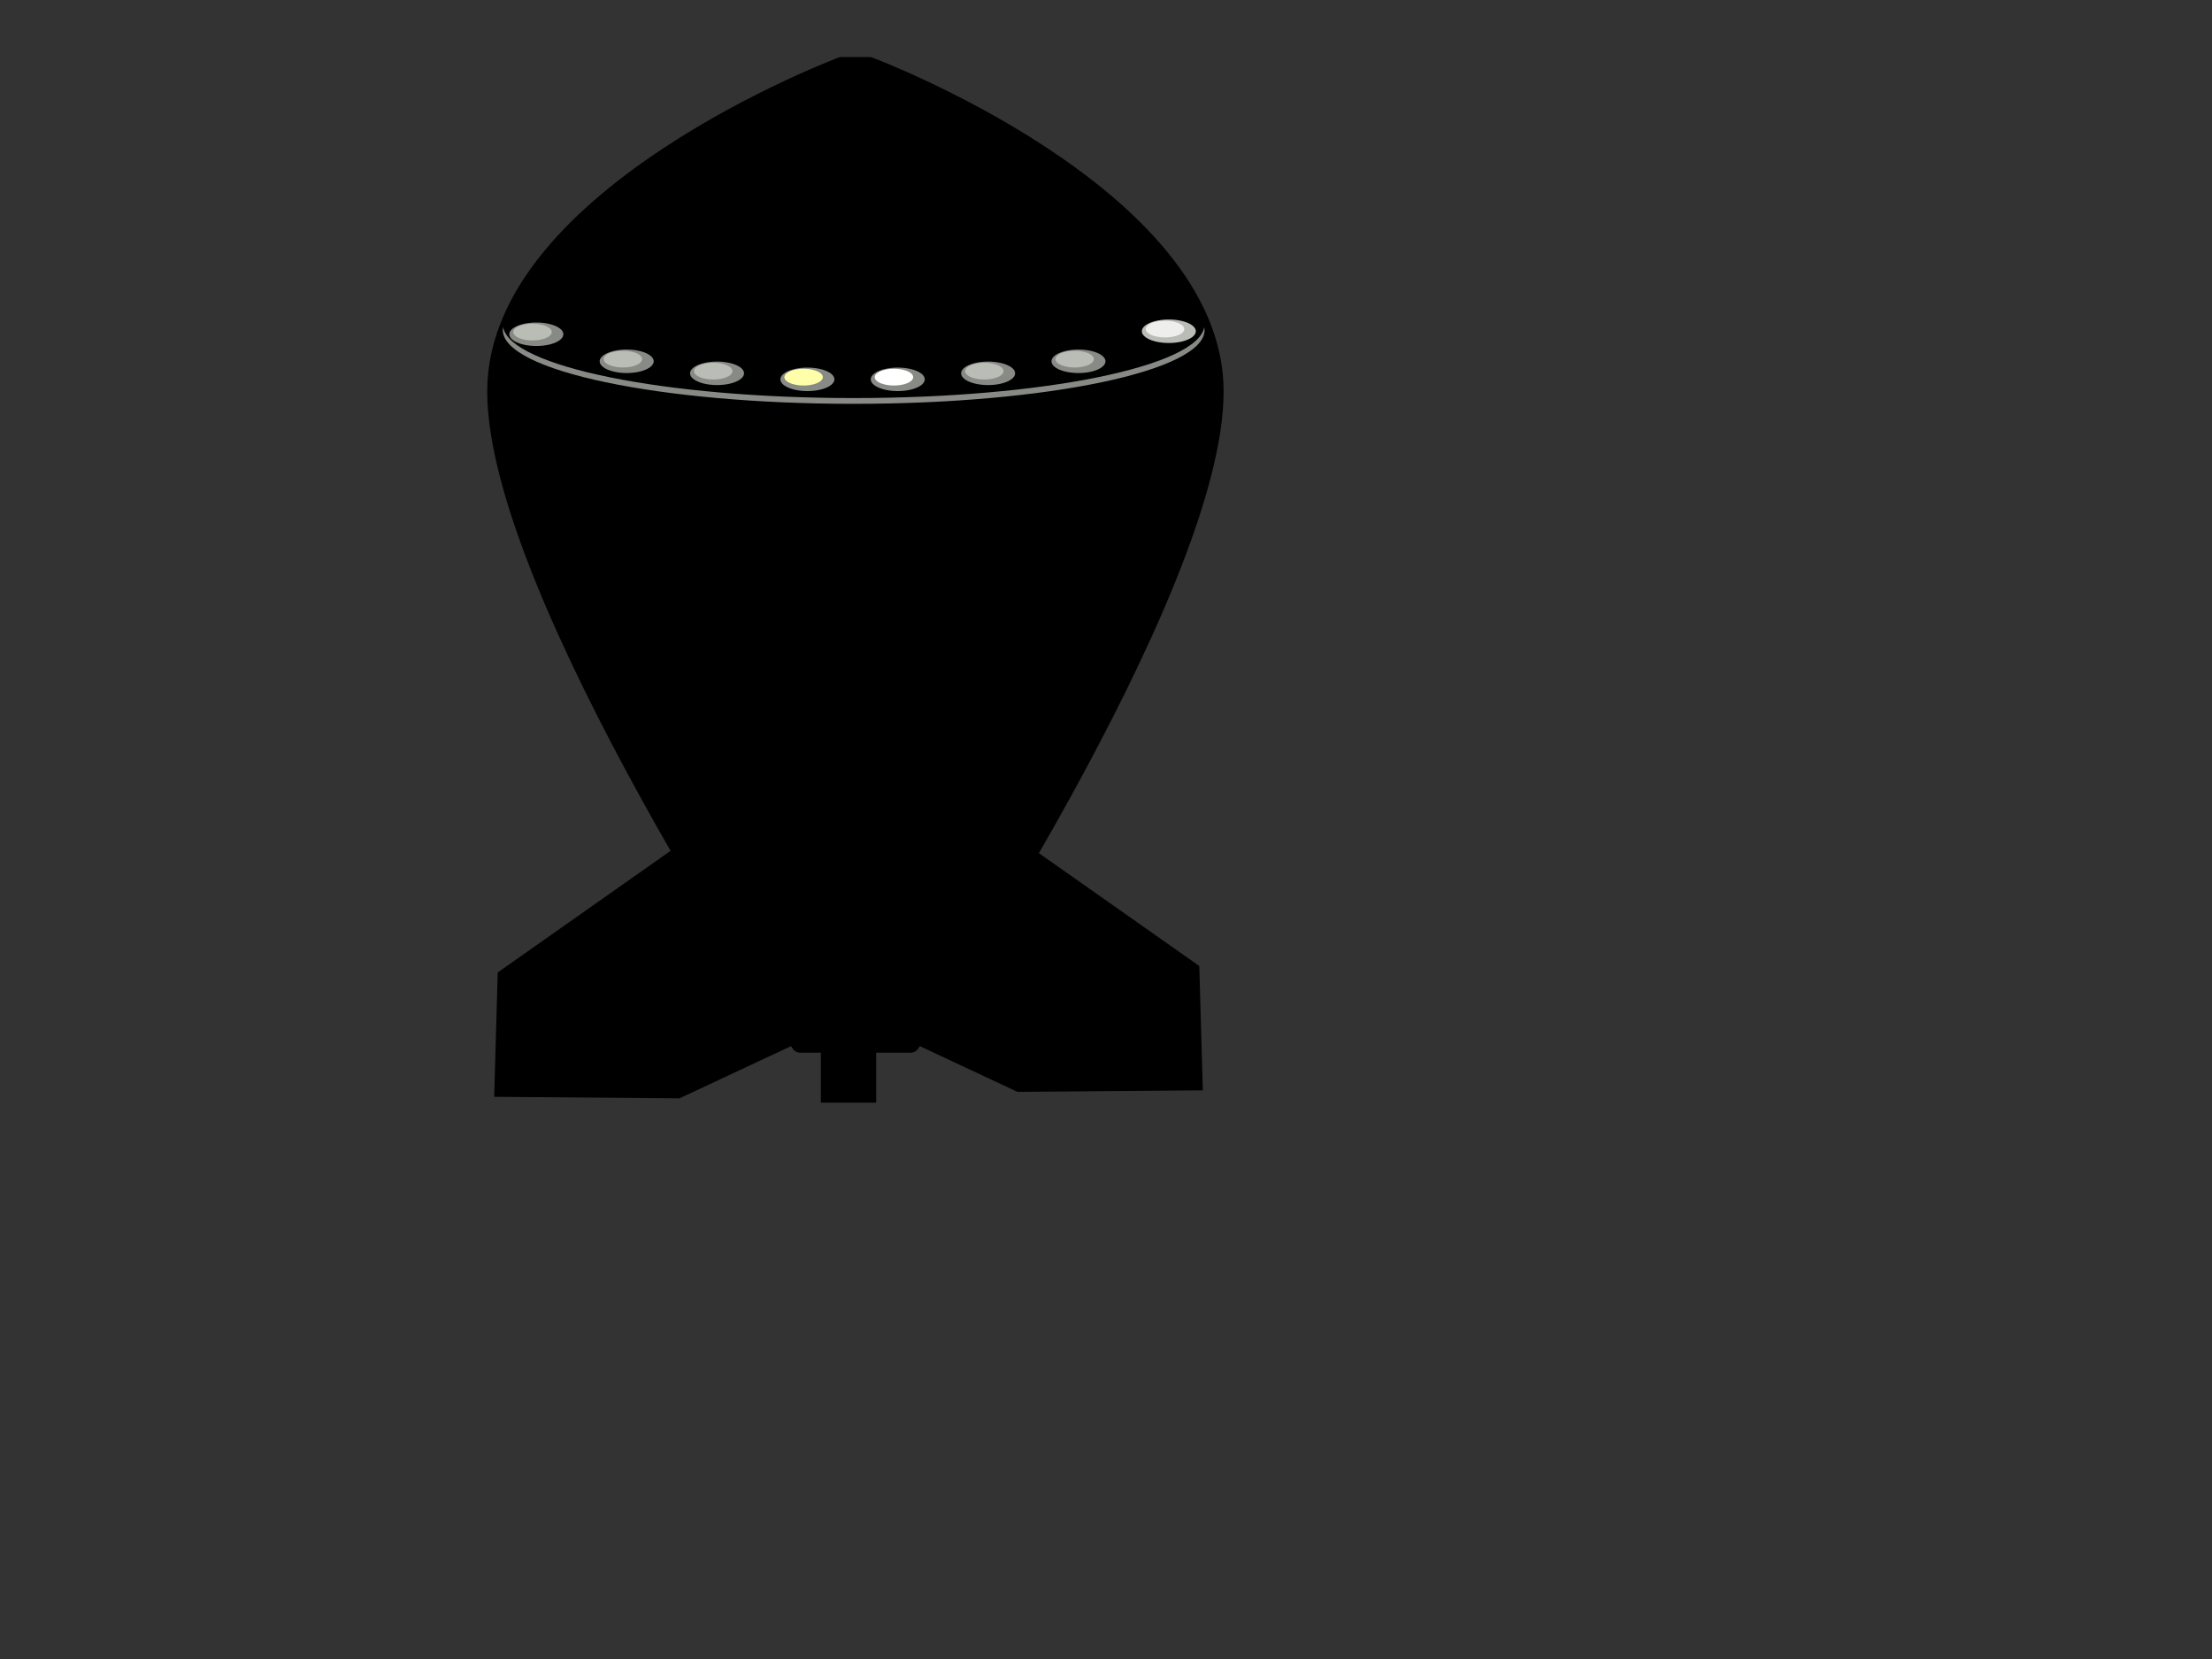 <?xml version="1.0"?><svg width="640" height="480" xmlns="http://www.w3.org/2000/svg">
 <rect width="100%" height="100%" fill="#333333" stroke="none"/>
 <g>
  <path fill="#000000" fill-rule="evenodd" stroke="#000000" stroke-width="1px" id="path3385" d="m199.5,242.929l-55,38.697l-1,35.219l53,0.435l39,-18.262l-36,-56.089z"/>
  <path fill="#000000" fill-rule="evenodd" stroke="#000000" stroke-width="1px" d="m291.5,241.06l55,38.697l1,35.219l-53,0.435l-39,-18.262l36,-56.089z" id="path3387"/>
  <path fill="#000000" fill-rule="nonzero" stroke="#000000" stroke-width="5" stroke-linecap="square" stroke-linejoin="round" stroke-miterlimit="4" stroke-dashoffset="0" id="rect3379" d="m243.469,19c0,0 -99.666,37.439 -100,93.93c-0.343,57.893 88,189.137 88,189.137l32.062,0c0,0 88.343,-131.244 88,-189.137c-0.334,-56.491 -100,-93.93 -100,-93.93l-8.062,0z"/>
  <path fill="#888a85" fill-rule="nonzero" stroke-width="2" stroke-linecap="square" stroke-linejoin="round" stroke-miterlimit="4" stroke-dashoffset="0" id="path3404" d="m145.571,94.669c-0.05,0.276 -0.09,0.558 -0.09,0.837c0,11.779 45.48,21.338 101.519,21.338c56.038,0 101.519,-9.559 101.519,-21.338c0,-0.278 -0.04,-0.561 -0.09,-0.837c-2.096,11.391 -46.725,20.501 -101.429,20.501c-54.704,0 -99.333,-9.11 -101.429,-20.501z"/>
  <rect fill="#000000" fill-rule="nonzero" stroke-width="2" stroke-linecap="square" stroke-linejoin="round" stroke-miterlimit="4" stroke-dashoffset="0" y="243.799" x="237.5" height="75.22" width="16" id="rect3411"/>
  <path fill="#888a85" fill-rule="nonzero" stroke-width="2" stroke-linecap="square" stroke-linejoin="round" stroke-miterlimit="4" stroke-dashoffset="0" id="path3463" d="m319.846,104.537a7.809,3.395 0 1 1-15.618,0a7.809,3.395 0 1 115.618,0z"/>
  <path fill="#babdb6" fill-rule="nonzero" stroke-width="2" stroke-linecap="square" stroke-linejoin="round" stroke-miterlimit="4" stroke-dashoffset="0" d="m316.492,103.904a5.559,2.417 0 1 1-11.118,0a5.559,2.417 0 1 111.118,0z" id="path3465"/>
  <path fill="#babdb6" fill-rule="nonzero" stroke-width="2" stroke-linecap="square" stroke-linejoin="round" stroke-miterlimit="4" stroke-dashoffset="0" d="m345.988,95.841a7.809,3.395 0 1 1-15.618,0a7.809,3.395 0 1 115.618,0z" id="path3473"/>
  <path fill="#eeeeec" fill-rule="nonzero" stroke-width="2" stroke-linecap="square" stroke-linejoin="round" stroke-miterlimit="4" stroke-dashoffset="0" id="path3475" d="m342.635,95.208a5.559,2.417 0 1 1-11.118,0a5.559,2.417 0 1 111.118,0z"/>
  <path fill="#888a85" fill-rule="nonzero" stroke-width="2" stroke-linecap="square" stroke-linejoin="round" stroke-miterlimit="4" stroke-dashoffset="0" d="m293.703,108.015a7.809,3.395 0 1 1-15.618,0a7.809,3.395 0 1 115.618,0z" id="path3479"/>
  <path fill="#babdb6" fill-rule="nonzero" stroke-width="2" stroke-linecap="square" stroke-linejoin="round" stroke-miterlimit="4" stroke-dashoffset="0" id="path3481" d="m290.349,107.382a5.559,2.417 0 1 1-11.118,0a5.559,2.417 0 1 111.118,0z"/>
  <path fill="#888a85" fill-rule="nonzero" stroke-width="2" stroke-linecap="square" stroke-linejoin="round" stroke-miterlimit="4" stroke-dashoffset="0" id="path3485" d="m267.56,109.755a7.809,3.395 0 1 1-15.618,0a7.809,3.395 0 1 115.618,0z"/>
  <path fill="#ffffff" fill-rule="nonzero" stroke-width="2" stroke-linecap="square" stroke-linejoin="round" stroke-miterlimit="4" stroke-dashoffset="0" d="m264.206,109.121a5.559,2.417 0 1 1-11.118,0a5.559,2.417 0 1 111.118,0z" id="path3487"/>
  <path fill="#888a85" fill-rule="nonzero" stroke-width="2" stroke-linecap="square" stroke-linejoin="round" stroke-miterlimit="4" stroke-dashoffset="0" id="path3497" d="m241.417,109.755a7.809,3.395 0 1 1-15.618,0a7.809,3.395 0 1 115.618,0z"/>
  <path fill="#ffffaa" fill-rule="nonzero" stroke-width="2" stroke-linecap="square" stroke-linejoin="round" stroke-miterlimit="4" stroke-dashoffset="0" d="m238.064,109.121a5.559,2.417 0 1 1-11.118,0a5.559,2.417 0 1 111.118,0z" id="path3499"/>
  <path fill="#888a85" fill-rule="nonzero" stroke-width="2" stroke-linecap="square" stroke-linejoin="round" stroke-miterlimit="4" stroke-dashoffset="0" id="path3509" d="m215.274,108.015a7.809,3.395 0 1 1-15.618,0a7.809,3.395 0 1 115.618,0z"/>
  <path fill="#babdb6" fill-rule="nonzero" stroke-width="2" stroke-linecap="square" stroke-linejoin="round" stroke-miterlimit="4" stroke-dashoffset="0" d="m211.921,107.382a5.559,2.417 0 1 1-11.118,0a5.559,2.417 0 1 111.118,0z" id="path3511"/>
  <path fill="#888a85" fill-rule="nonzero" stroke-width="2" stroke-linecap="square" stroke-linejoin="round" stroke-miterlimit="4" stroke-dashoffset="0" d="m189.131,104.537a7.809,3.395 0 1 1-15.618,0a7.809,3.395 0 1 115.618,0z" id="path3515"/>
  <path fill="#babdb6" fill-rule="nonzero" stroke-width="2" stroke-linecap="square" stroke-linejoin="round" stroke-miterlimit="4" stroke-dashoffset="0" id="path3517" d="m185.778,103.904a5.559,2.417 0 1 1-11.118,0a5.559,2.417 0 1 111.118,0z"/>
  <path fill="#888a85" fill-rule="nonzero" stroke-width="2" stroke-linecap="square" stroke-linejoin="round" stroke-miterlimit="4" stroke-dashoffset="0" id="path3521" d="m162.988,96.711a7.809,3.395 0 1 1-15.618,0a7.809,3.395 0 1 115.618,0z"/>
  <path fill="#babdb6" fill-rule="nonzero" stroke-width="2" stroke-linecap="square" stroke-linejoin="round" stroke-miterlimit="4" stroke-dashoffset="0" d="m159.635,96.077a5.559,2.417 0 1 1-11.118,0a5.559,2.417 0 1 111.118,0z" id="path3523"/>
  <title>Layer 1</title>
 </g>
</svg>